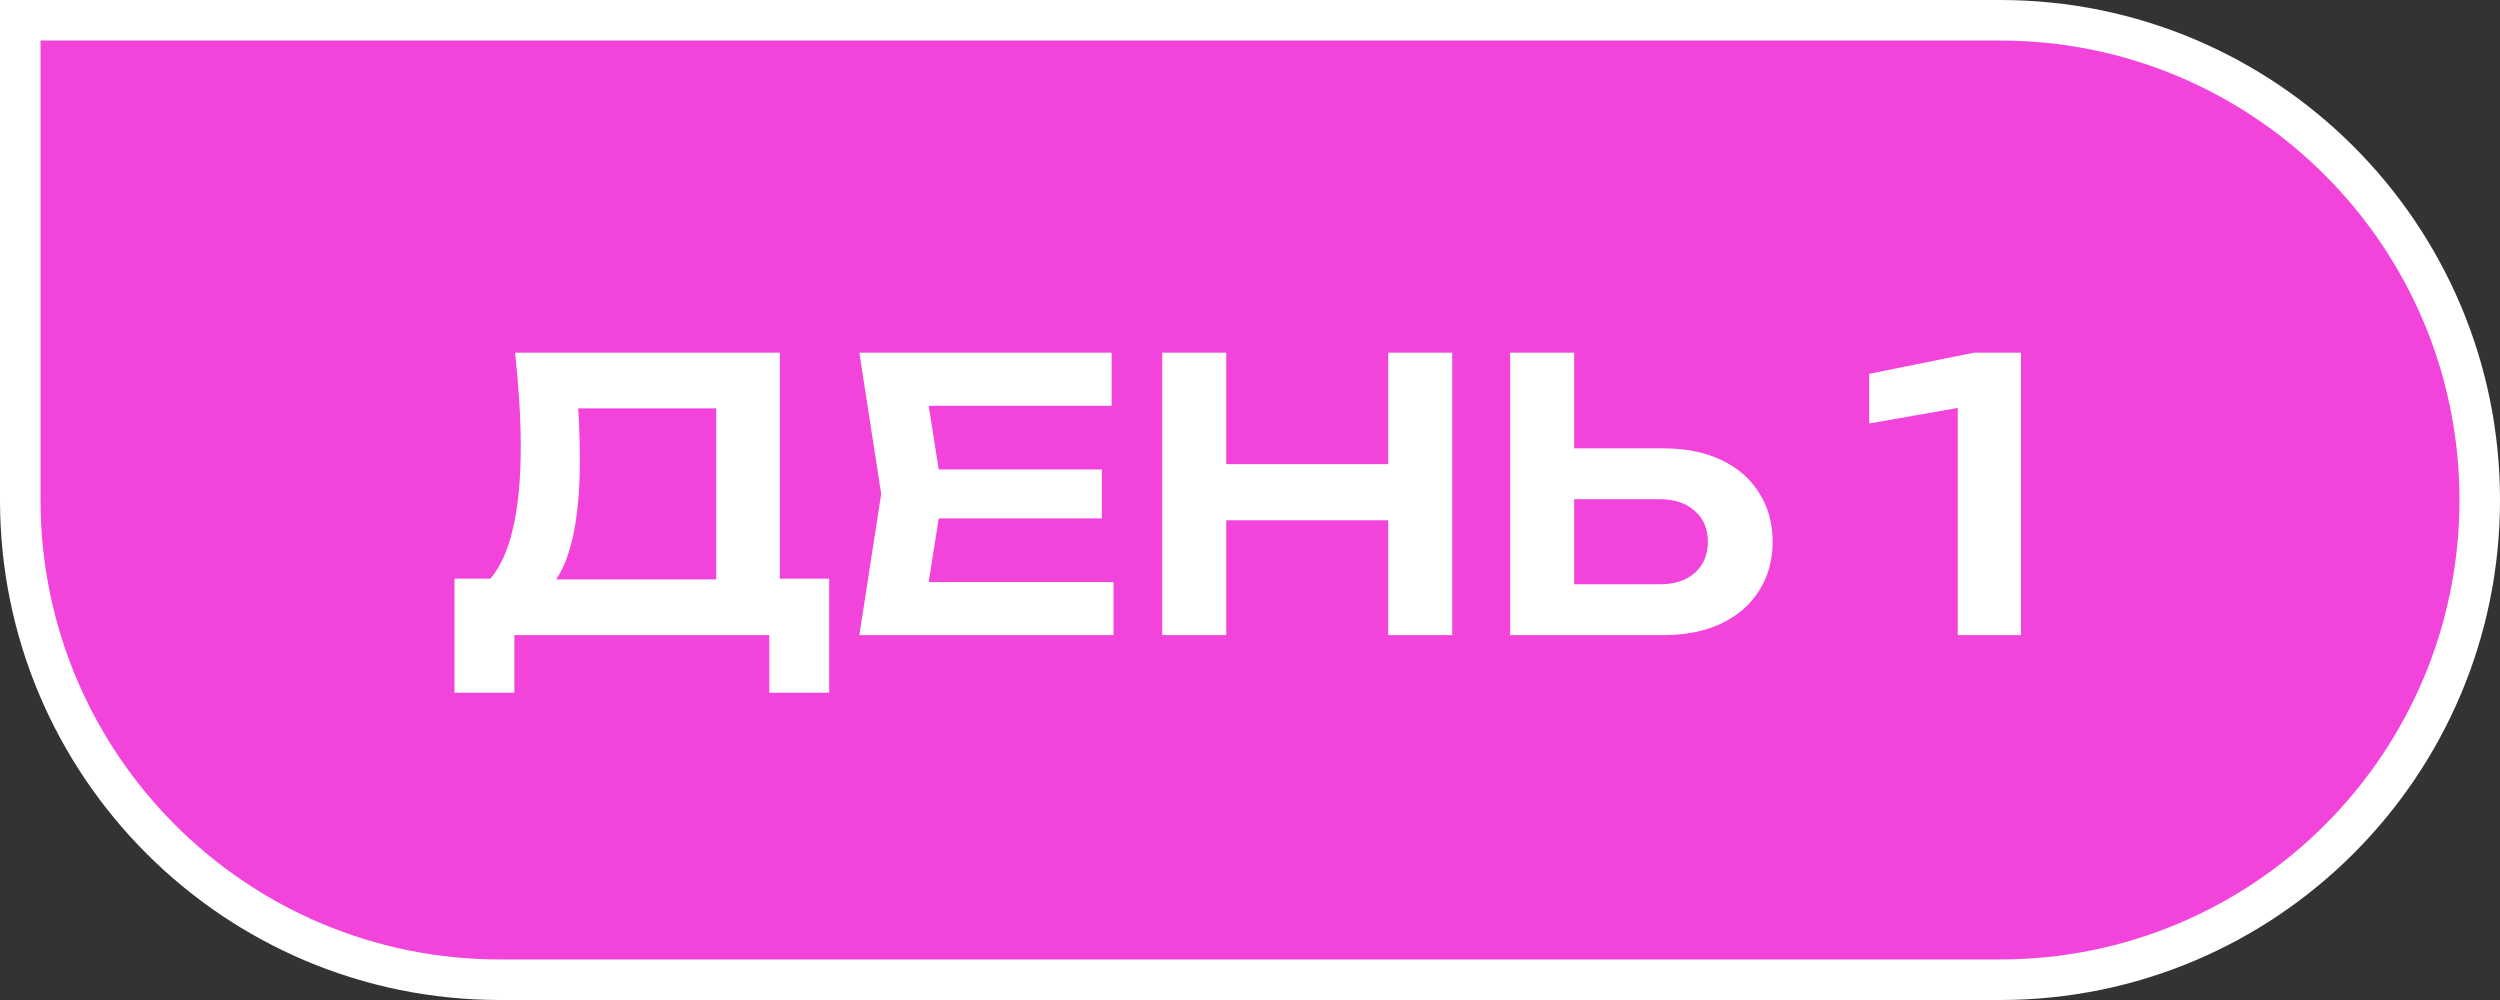<?xml version="1.0" encoding="UTF-8"?> <svg xmlns="http://www.w3.org/2000/svg" width="185" height="74" viewBox="0 0 185 74" fill="none"><rect x="0" y="0" width="185" height="74" fill="#333333" stroke="none"/><path d="M1.5 1.5H148C167.606 1.5 183.5 17.394 183.5 37C183.5 56.606 167.606 72.5 148 72.5H37C17.394 72.5 1.5 56.606 1.5 37V1.5Z" fill="#F244DB" stroke="white" stroke-width="3"></path><path d="M33.631 51.264V42.82H37.532L39.539 42.876H54.588L55.73 42.82H61.36V51.264H56.929V47H38.062V51.264H33.631ZM38.118 26.099H57.709V45.495H52.999V28.105L55.117 30.223H40.654L42.632 28.691C42.744 29.62 42.818 30.539 42.855 31.45C42.892 32.36 42.911 33.215 42.911 34.014C42.911 36.28 42.734 38.203 42.382 39.782C42.029 41.343 41.499 42.532 40.793 43.349C40.087 44.148 39.214 44.548 38.173 44.548L36.223 42.903C37.003 42.012 37.579 40.758 37.95 39.141C38.341 37.506 38.536 35.472 38.536 33.038C38.536 31.96 38.498 30.837 38.424 29.666C38.35 28.496 38.248 27.306 38.118 26.099ZM81.539 34.738V38.361H66.573V34.738H81.539ZM69.75 36.55L68.357 45.411L66.295 43.071H82.403V47H63.592L65.208 36.55L63.592 26.099H82.263V30.028H66.295L68.357 27.687L69.75 36.55ZM86.005 26.099H90.743V47H86.005V26.099ZM102.726 26.099H107.464V47H102.726V26.099ZM88.597 34.348H104.816V38.5H88.597V34.348ZM111.75 47V26.099H116.488V45.356L114.342 43.238H122.814C123.91 43.238 124.774 42.959 125.406 42.402C126.056 41.826 126.381 41.055 126.381 40.089C126.381 39.123 126.056 38.361 125.406 37.803C124.774 37.228 123.91 36.94 122.814 36.94H113.924V33.177H123.065C124.737 33.177 126.177 33.465 127.384 34.041C128.592 34.617 129.521 35.425 130.171 36.466C130.84 37.506 131.175 38.714 131.175 40.089C131.175 41.464 130.84 42.671 130.171 43.712C129.521 44.752 128.592 45.56 127.384 46.136C126.177 46.712 124.737 47 123.065 47H111.75ZM149.554 26.099V47H144.873V27.66L147.213 29.777L138.324 31.338V27.66L146.071 26.099H149.554Z" fill="white"></path></svg> 